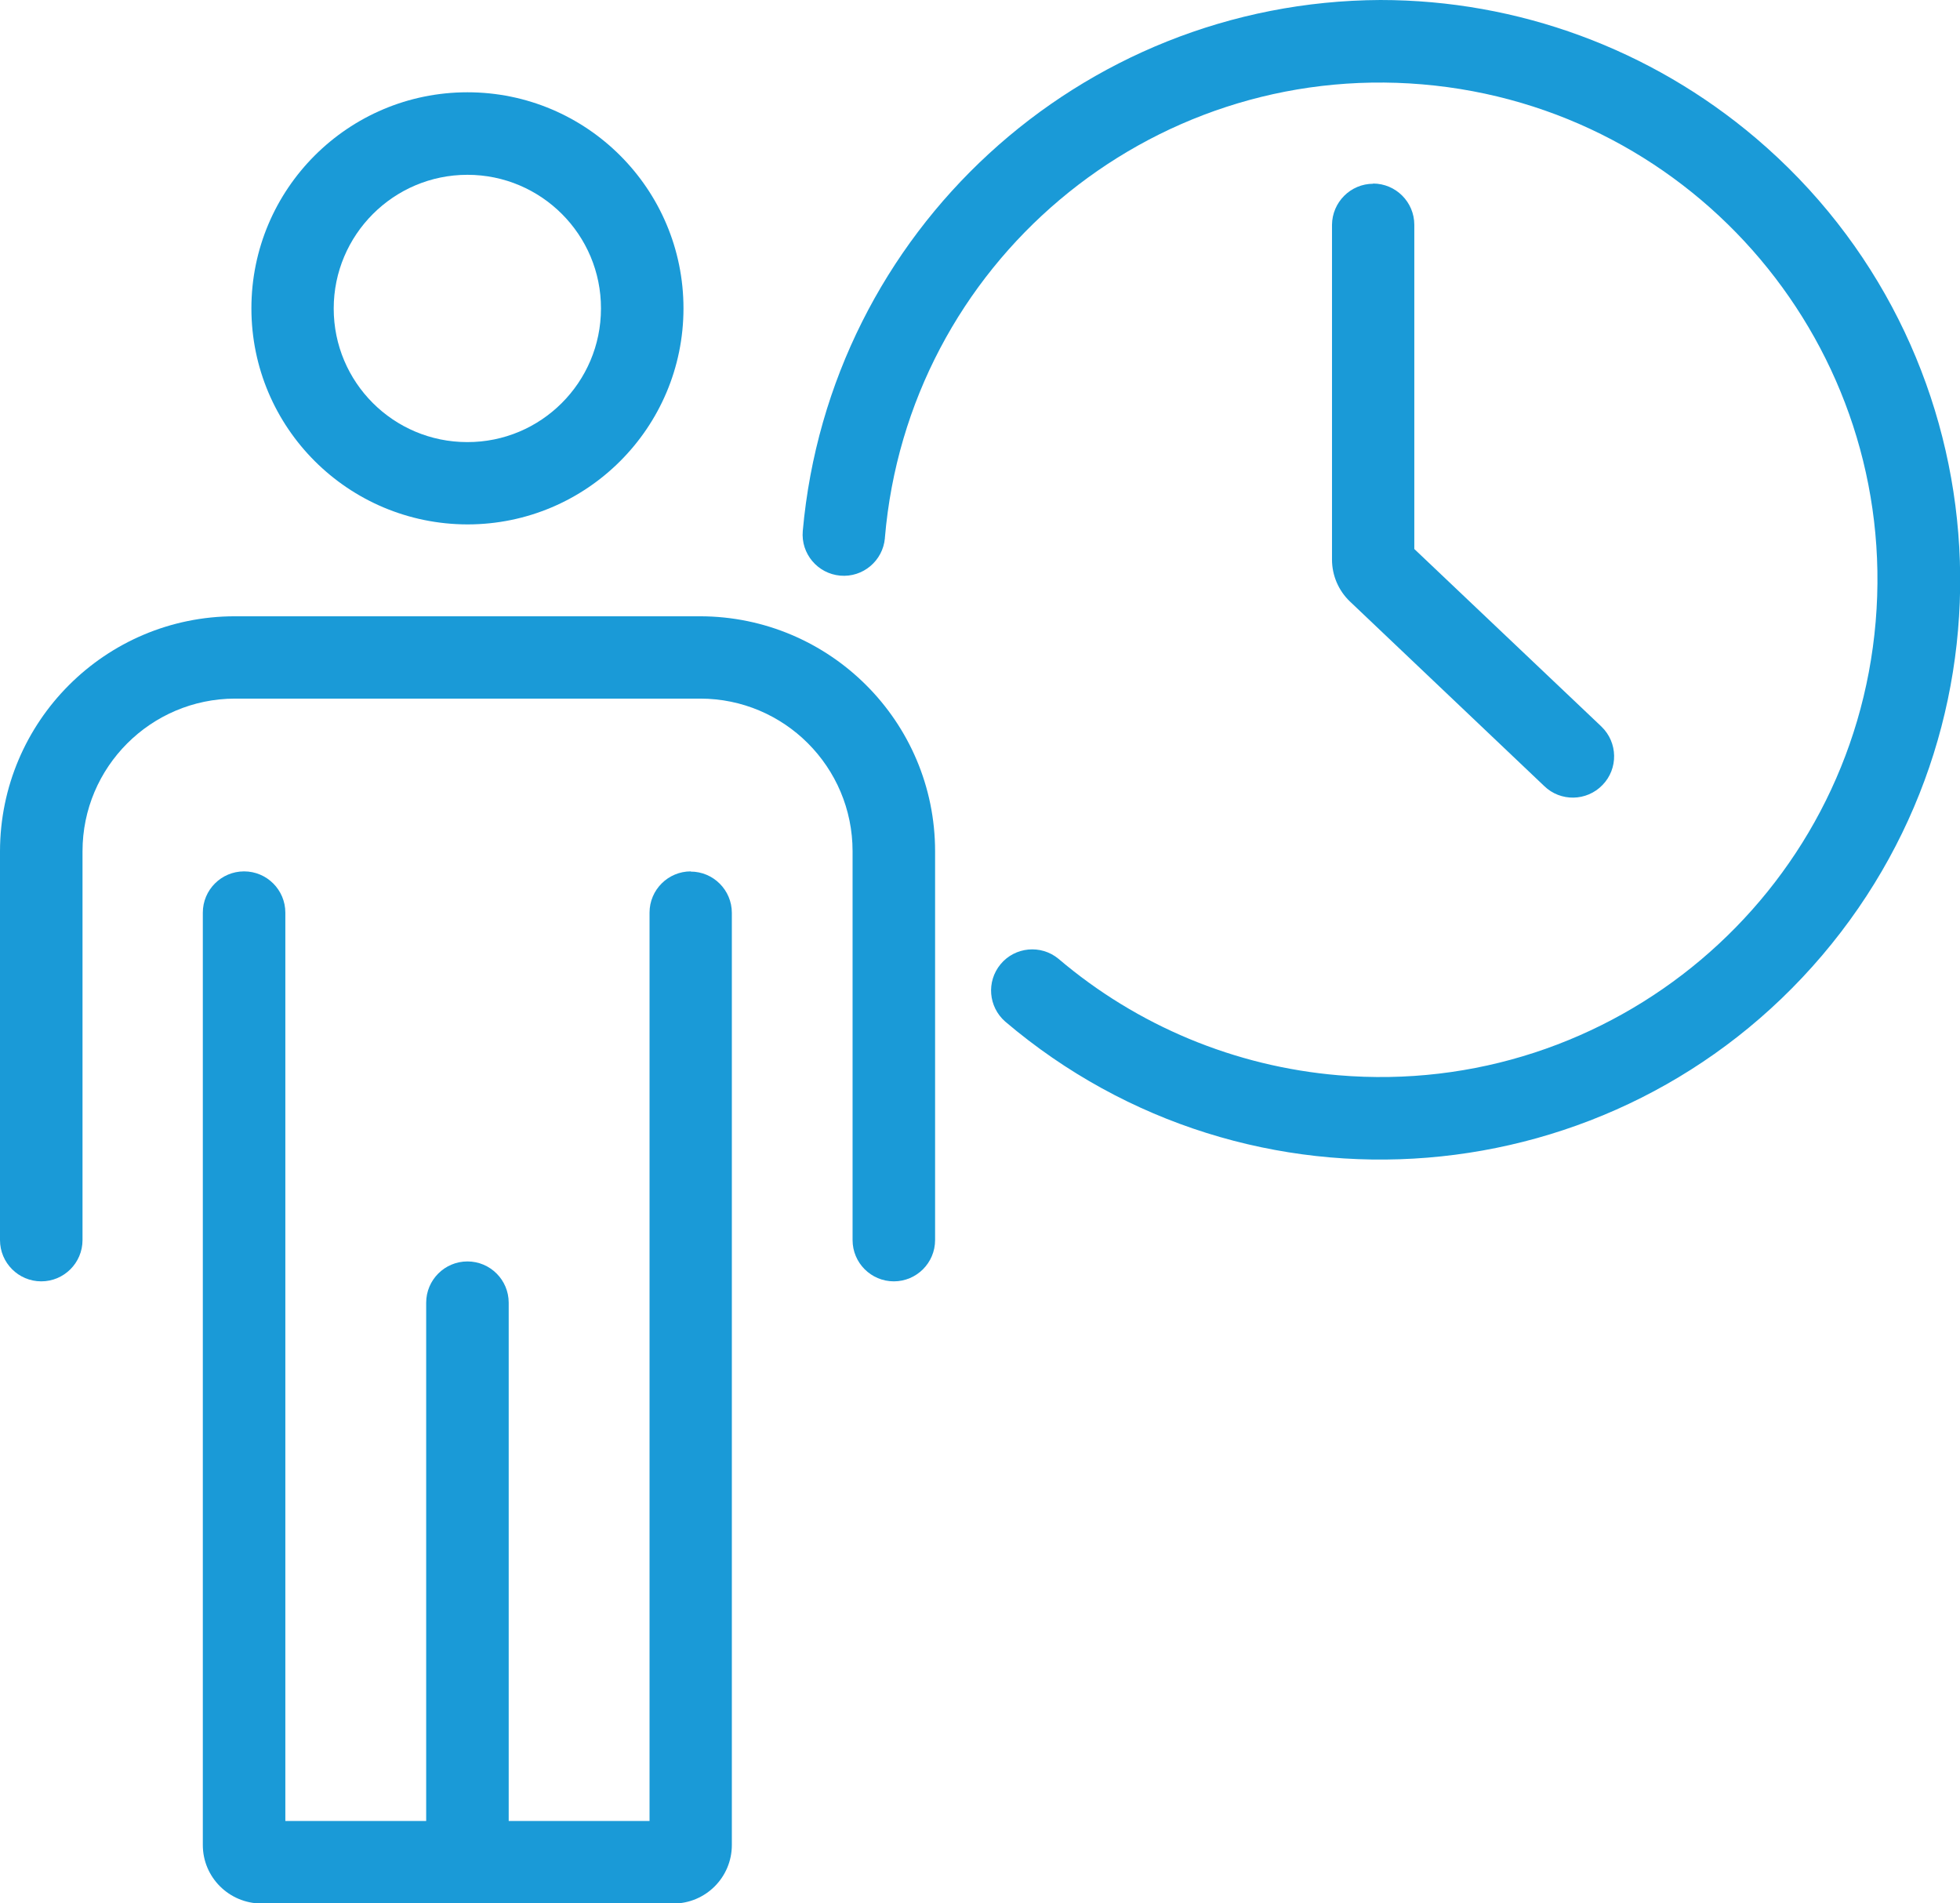 <?xml version="1.0" encoding="UTF-8"?><svg id="Ebene_2" xmlns="http://www.w3.org/2000/svg" viewBox="0 0 96.44 93.63"><g id="Ebene_1-2"><g id="Gruppe_971"><g id="Gruppe_970"><path id="Pfad_197" d="M34.44,30.32H11.56c-6.38,0-11.55,5.18-11.56,11.56v19.13c0,1.12.91,2.03,2.03,2.03,1.12,0,2.03-.91,2.03-2.03v-19.13c0-4.14,3.36-7.5,7.5-7.51h22.89c4.14,0,7.5,3.36,7.5,7.51v19.13c0,1.12.91,2.03,2.03,2.03s2.03-.91,2.03-2.03v-19.13c0-6.38-5.18-11.55-11.56-11.56" fill="#1a9ad7"/><path id="Pfad_198" d="M33.99,42.87c-1.12,0-2.03.91-2.03,2.03v44.69h-6.93v-25.5c0-1.12-.91-2.03-2.03-2.03s-2.03.91-2.03,2.03v25.5h-6.93v-44.69c0-1.12-.91-2.03-2.03-2.03s-2.03.91-2.03,2.03h0v45.87c0,1.59,1.29,2.87,2.88,2.88h20.27c1.59,0,2.88-1.29,2.88-2.88v-45.86c0-1.12-.91-2.03-2.03-2.03" fill="#1a9ad7"/><path id="Pfad_199" d="M23,25.8c5.87,0,10.63-4.76,10.63-10.63,0-5.87-4.76-10.63-10.63-10.63-5.87,0-10.63,4.76-10.63,10.63,0,5.87,4.76,10.62,10.63,10.63M23,8.6c3.63,0,6.58,2.95,6.57,6.58,0,3.63-2.95,6.58-6.58,6.57-3.63,0-6.57-2.94-6.57-6.57,0-3.63,2.95-6.58,6.58-6.58" fill="#1a9ad7"/><path id="Pfad_200" d="M67.92,0c-14.79.07-27.1,11.39-28.42,26.12-.1,1.12.73,2.1,1.84,2.2,1.12.1,2.1-.73,2.2-1.84,0,0,0-.01,0-.02,1.14-13.46,12.98-23.45,26.44-22.31,13.46,1.14,23.45,12.98,22.31,26.44-1.14,13.46-12.98,23.45-26.44,22.31-5.08-.43-9.89-2.43-13.77-5.73-.86-.71-2.14-.59-2.85.27-.7.85-.6,2.09.23,2.82,12,10.2,30,8.74,40.2-3.26,10.2-12,8.74-30-3.26-40.2C81.23,2.41,74.69,0,67.92,0" fill="#1a9ad7"/><path id="Pfad_201" d="M67.57,9.04c-1.12,0-2.02.91-2.03,2.02v16.47c0,.78.32,1.53.89,2.07l9.55,9.07c.8.78,2.09.76,2.87-.05.78-.8.76-2.09-.05-2.87,0,0-.02-.02-.03-.03l-9.18-8.71v-15.95c0-1.12-.91-2.03-2.03-2.03" fill="#1a9ad7"/></g></g></g></svg>